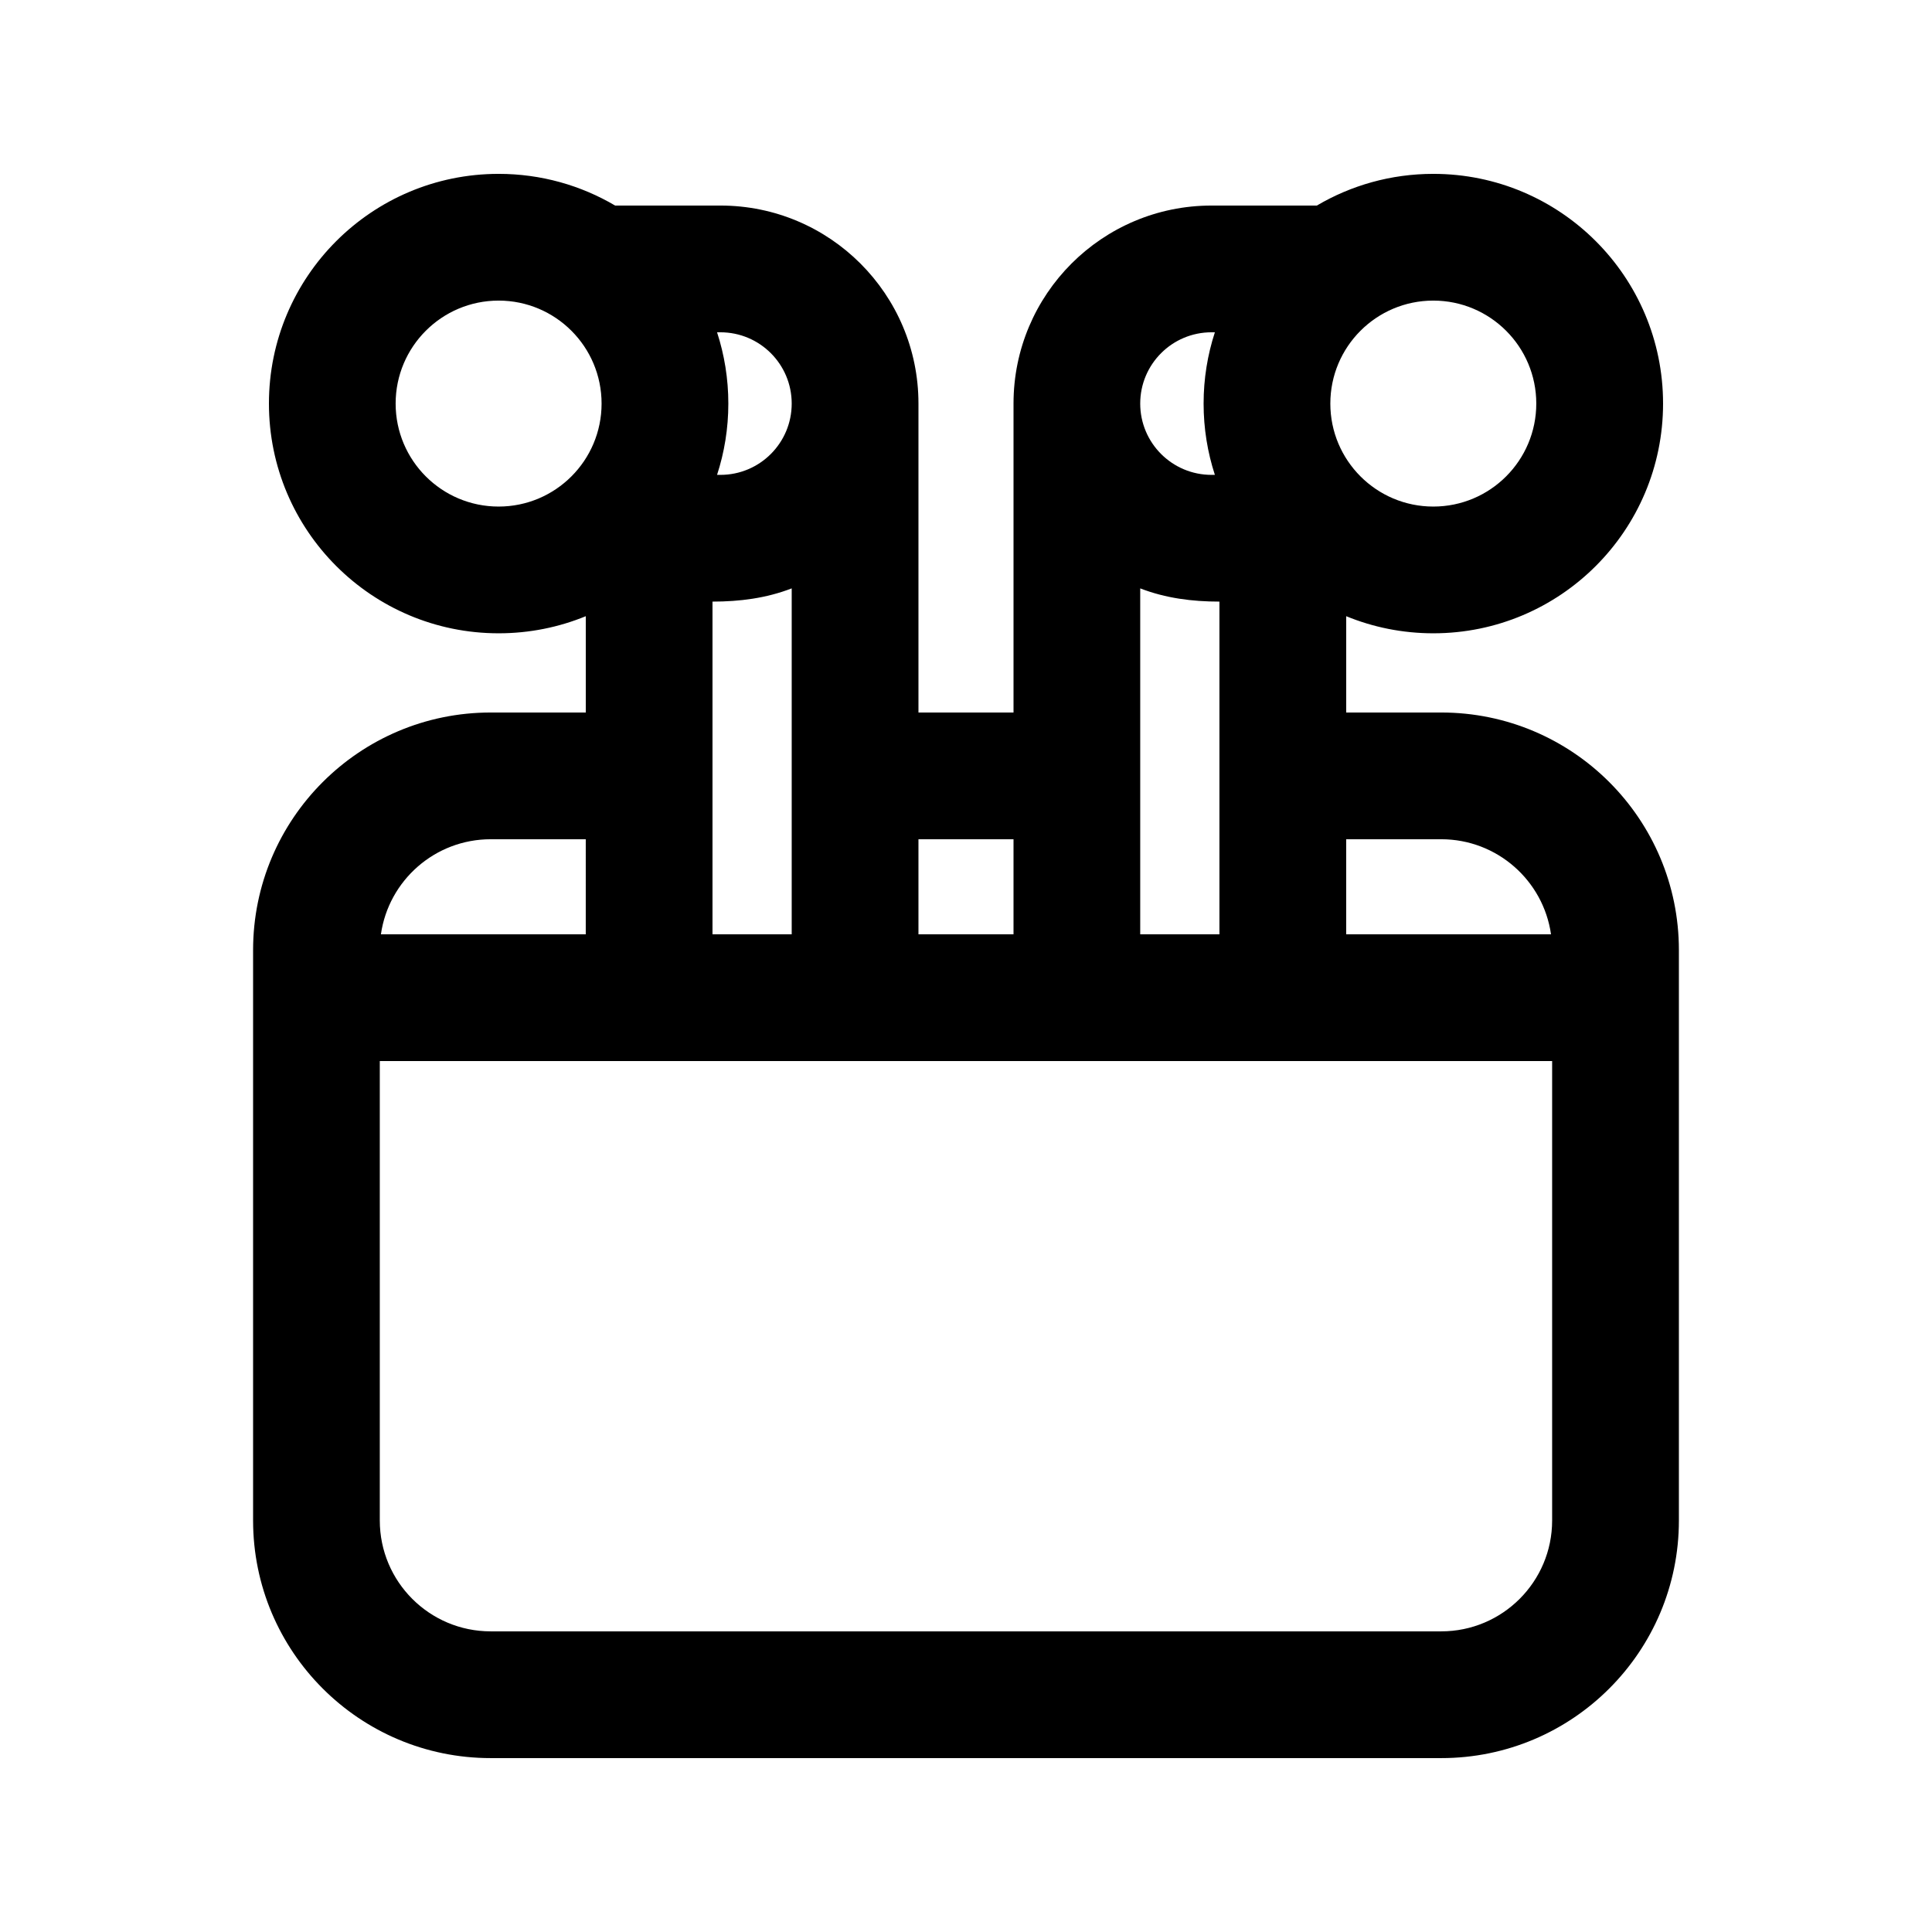 <?xml version="1.0" encoding="UTF-8"?>
<!-- Uploaded to: ICON Repo, www.svgrepo.com, Generator: ICON Repo Mixer Tools -->
<svg fill="#000000" width="800px" height="800px" version="1.1" viewBox="144 144 512 512" xmlns="http://www.w3.org/2000/svg">
 <path d="m523.85 311.83c-8.172 0-15.969-1.609-23.09-4.531v25.523h25.188c34.781 0 62.977 28.195 62.977 62.977v151.14c0 34.781-28.195 62.977-62.977 62.977h-251.9c-34.781 0-62.977-28.195-62.977-62.977v-151.14c0-34.781 28.195-62.977 62.977-62.977h25.191v-25.523c-7.121 2.922-14.918 4.531-23.094 4.531-33.621 0-60.875-27.258-60.875-60.879s27.254-60.875 60.875-60.875c11.27 0 21.82 3.062 30.871 8.398h27.906c28.984 0 52.48 23.492 52.48 52.477v81.871h25.191v-81.871c0-28.984 23.496-52.477 52.48-52.477h27.906c9.051-5.336 19.605-8.398 30.871-8.398 33.621 0 60.879 27.254 60.879 60.875s-27.258 60.879-60.879 60.879zm-136.45 54.578v25.191h25.191v-25.191zm-142.75 58.777v121.75c0 16.234 13.16 29.391 29.391 29.391h251.9c16.234 0 29.391-13.156 29.391-29.391v-121.75zm88.168-33.586h20.992v-91.672c-6.766 2.613-13.789 3.504-20.992 3.504zm-33.586 0h-54.285c2.039-14.242 14.289-25.191 29.094-25.191h25.191zm201.52 0v-25.191h25.188c14.809 0 27.055 10.949 29.094 25.191zm-33.59-88.168v88.168h-20.992v-91.672c6.766 2.613 13.789 3.504 20.992 3.504zm29.391-52.48c0-15.07 12.219-27.289 27.289-27.289 15.07 0 27.289 12.219 27.289 27.289 0 15.074-12.219 27.293-27.289 27.293-15.07 0-27.289-12.219-27.289-27.293zm-33.586 0c0 6.598 1.047 12.945 2.988 18.895h-0.891c-10.434 0-18.895-8.457-18.895-18.895 0-10.434 8.461-18.891 18.895-18.891h0.891c-1.941 5.945-2.988 12.297-2.988 18.891zm-186.83-27.289c15.074 0 27.289 12.219 27.289 27.289 0 15.074-12.215 27.293-27.289 27.293-15.07 0-27.289-12.219-27.289-27.293 0-15.07 12.219-27.289 27.289-27.289zm57.891 46.184c1.938-5.949 2.988-12.297 2.988-18.895 0-6.594-1.051-12.945-2.988-18.891h0.887c10.438 0 18.895 8.457 18.895 18.891 0 10.438-8.457 18.895-18.895 18.895z" fill-rule="evenodd"/>
</svg>